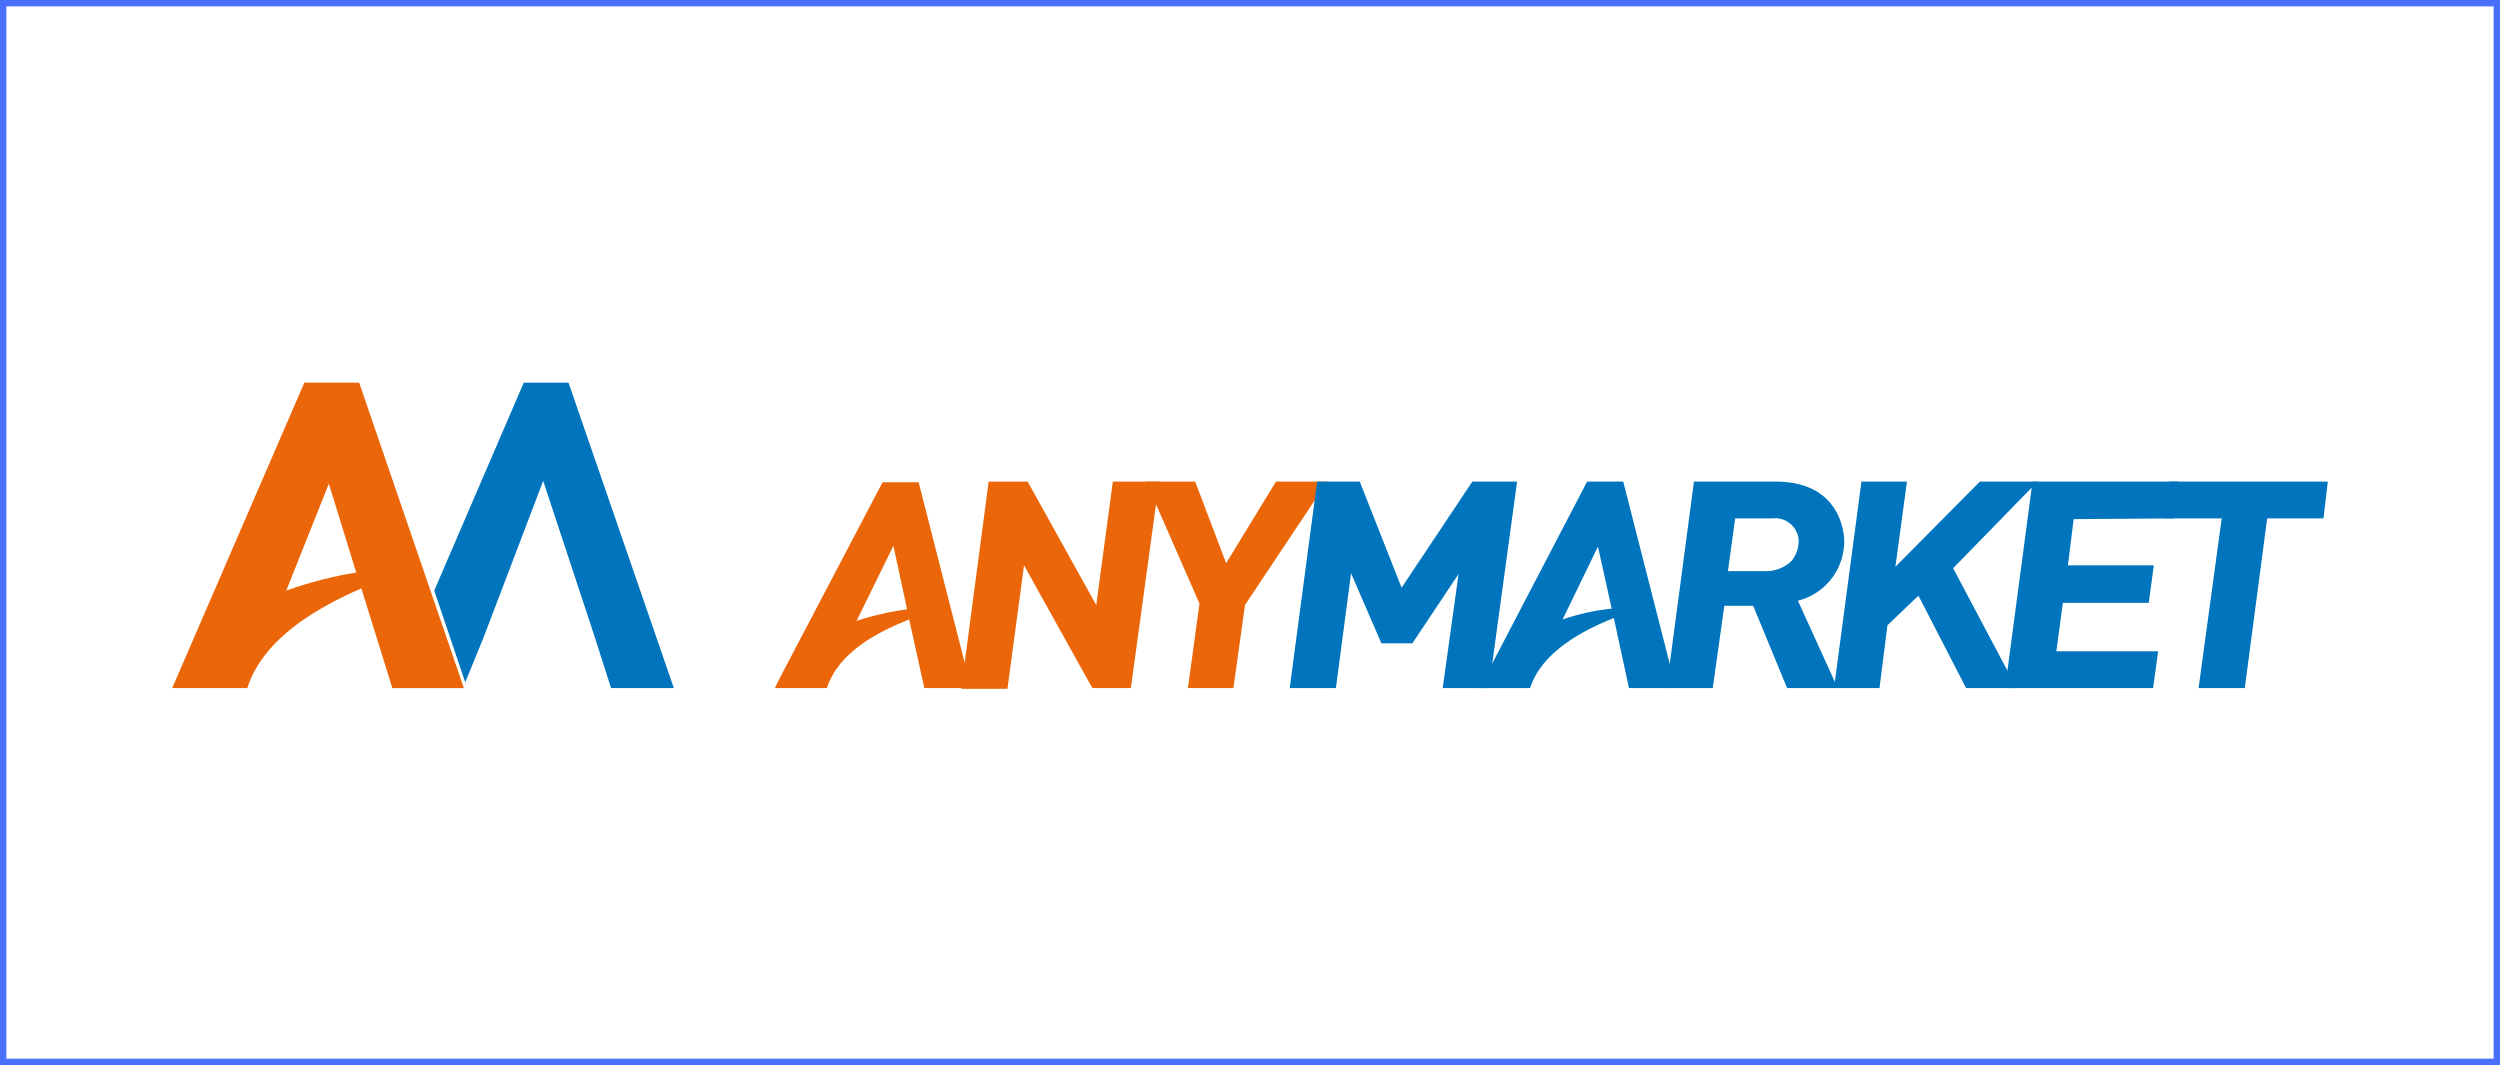 <svg xmlns="http://www.w3.org/2000/svg" width="392" height="167" viewBox="0 0 392 167" fill="none"><rect x="0.5" y="0.5" width="391" height="166" stroke="#4870FA"></rect><g><path d="M61.525 107.889H72.618L67.639 93.512L61.525 107.889Z" fill="#0075BE"></path><path d="M89.143 60H82.125L68.089 92.604L72.948 106.981L75.778 100.075L85.173 75.402L93.097 99.402L95.815 107.892H105.662L89.143 60Z" fill="#0075BE"></path><path d="M72.731 107.886L56.318 60H47.721L27 107.886H38.774C41.264 100.075 49.867 95.207 56.658 92.263L61.518 107.886H72.731ZM44.884 92.604L51.562 75.849L55.86 89.774C52.121 90.379 48.446 91.326 44.88 92.604" fill="#EB6608"></path><path d="M174.494 75.512L171.89 94.871L161.136 75.512H155.021L150.723 108.001H157.967L160.57 88.643L171.21 107.775L171.324 107.889H177.323L181.747 75.512H174.494Z" fill="#EB6608"></path><path d="M200.073 75.512L192.262 88.304L187.403 75.512H179.701L188.078 94.644L186.267 107.889H193.399L195.21 94.871L208.109 75.512H200.073Z" fill="#EB6608"></path><path d="M230.864 75.512L219.771 92.147L213.206 75.512H206.524L202.226 107.889H209.47L211.847 89.889L216.602 100.871H221.461L228.705 90.003L226.215 107.889H233.459L237.881 75.512H230.864Z" fill="#0075BE"></path><path d="M289.162 84.342C288.936 81.738 287.351 75.512 278.408 75.512H265.613L261.314 107.889H268.559L270.37 94.992H274.898L280.219 107.889H288.143L281.918 94.192C284.081 93.647 285.987 92.366 287.308 90.569C288.63 88.772 289.285 86.569 289.162 84.342ZM280.899 87.966C280.33 88.512 279.655 88.934 278.915 89.207C278.176 89.48 277.388 89.597 276.601 89.551H270.941L272.074 81.287H277.847C278.348 81.22 278.857 81.256 279.343 81.392C279.829 81.529 280.282 81.763 280.674 82.081C281.067 82.399 281.39 82.794 281.624 83.242C281.858 83.689 281.998 84.18 282.036 84.684C282.058 85.877 281.657 87.04 280.903 87.966" fill="#0075BE"></path><path d="M319.497 75.512H310.442L297.198 88.871L299.009 75.512H291.874L287.575 107.889H294.707L295.952 98.041L300.811 93.4L308.287 107.889H316.211L306.25 89.097L319.497 75.512Z" fill="#0075BE"></path><path d="M340.888 81.286L341.567 75.512H318.7L314.401 107.889H337.606L338.399 102.115H322.438L323.456 94.53H336.926L337.718 88.644H324.249L325.153 81.4L340.888 81.286Z" fill="#0075BE"></path><path d="M340.098 75.512L339.306 81.286H348.361L344.739 107.889H351.983L355.493 81.286H364.322L365 75.512H340.098Z" fill="#0075BE"></path><path d="M152.307 107.999L144.045 75.621H138.384L122.871 105.169C121.853 107.094 121.513 107.887 121.513 107.887H129.663C131.474 102.227 137.7 99.057 142.559 97.131L144.936 107.887H152.294L152.307 107.999ZM134.309 97.358L140.083 85.582L142.234 95.544C139.541 95.898 136.888 96.505 134.309 97.356" fill="#EB6608"></path><path d="M262.785 107.889L254.522 75.512H248.863L233.921 104.153C232.874 105.264 231.996 106.524 231.317 107.891H239.915C241.726 102.231 248.177 98.835 253.046 96.91L255.423 107.891L262.785 107.889ZM245.013 97.134L250.56 85.701L252.711 95.437C250.088 95.7 247.503 96.27 245.013 97.134Z" fill="#0075BE"></path></g><defs><rect width="338" height="48" fill="white"></rect></defs></svg>